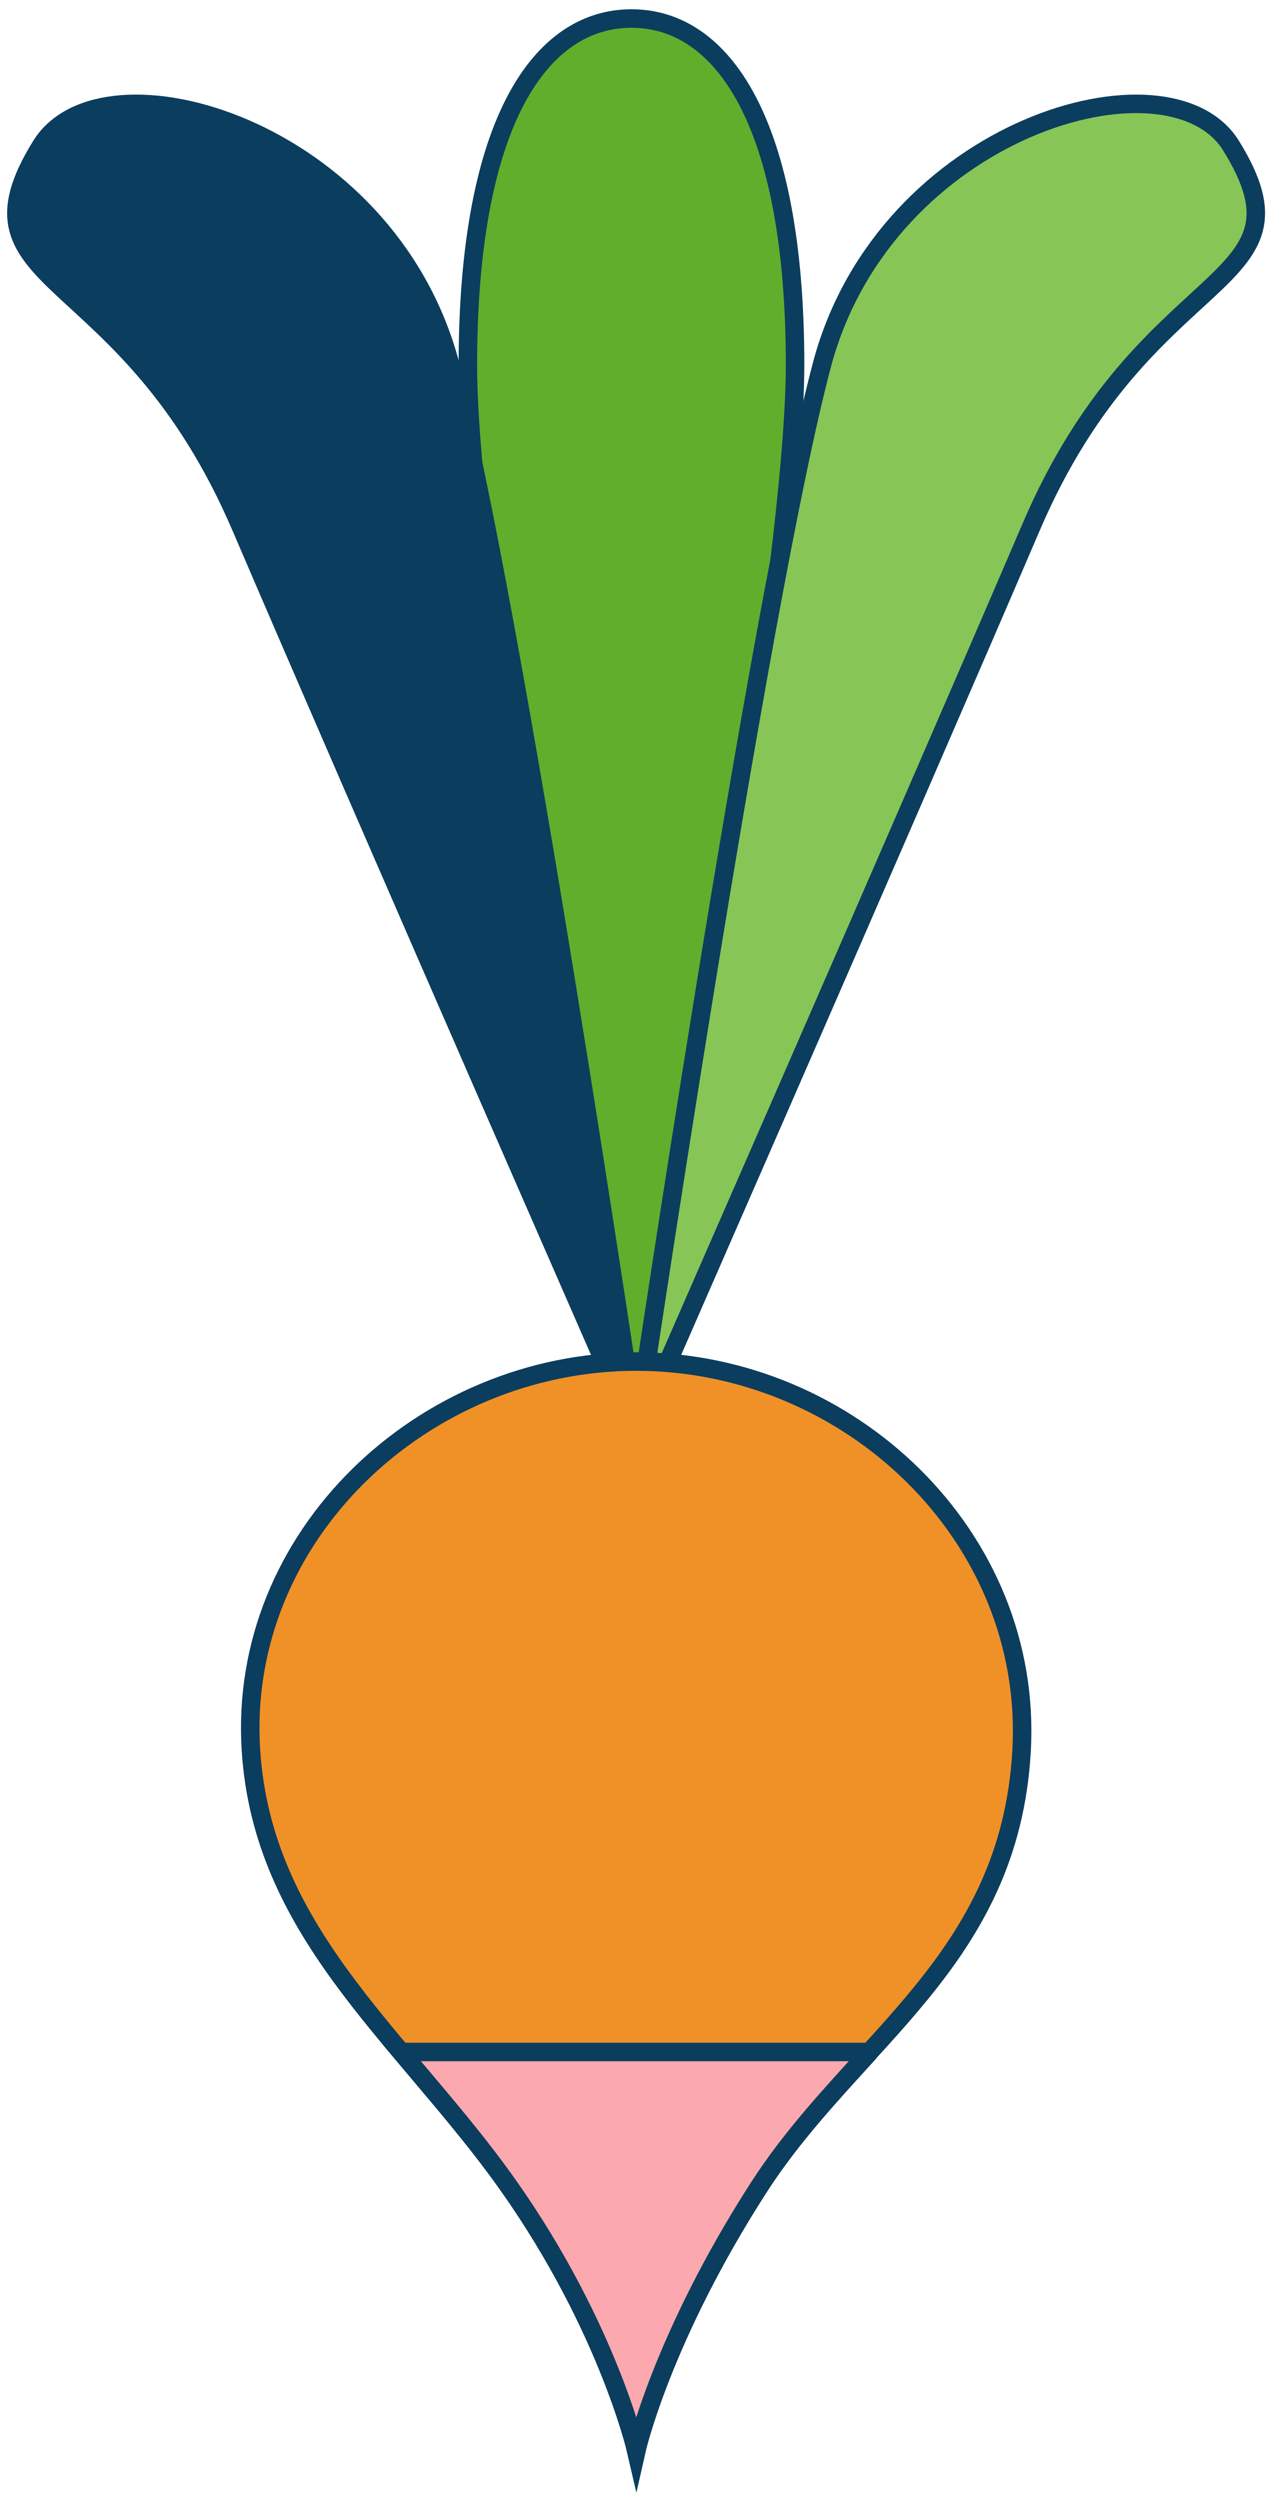 <?xml version="1.0" encoding="UTF-8"?>
<svg xmlns="http://www.w3.org/2000/svg" width="69" height="135" viewBox="0 0 69 135" fill="none">
  <path fill-rule="evenodd" clip-rule="evenodd" d="M34.12 78.91C34.12 78.91 42.96 32.93 42.96 19.72C42.96 6.51 39 1 34.12 1C29.24 1 25.28 6.51 25.28 19.72C25.28 32.93 34.12 78.91 34.12 78.91Z" fill="#5FAF2D"></path>
  <path d="M34.12 78.91C34.12 78.91 42.96 32.93 42.96 19.72C42.96 6.51 39 1 34.12 1C29.24 1 25.28 6.51 25.28 19.72C25.28 32.93 34.12 78.91 34.12 78.91Z" stroke="#0B3D5E" stroke-miterlimit="10"></path>
  <path fill-rule="evenodd" clip-rule="evenodd" d="M34.41 77.59C34.41 77.59 27.73 32.39 24.31 19.63C20.88 6.87 5.56 2.47 2.22 7.87C-2.63 15.7 6.83 14 13.02 28.45C19.7 44.02 34.42 77.59 34.42 77.59" fill="#0B3D5E"></path>
  <path d="M34.41 77.59C34.41 77.59 27.73 32.39 24.31 19.63C20.88 6.87 5.56 2.47 2.22 7.87C-2.63 15.7 6.83 14 13.02 28.45C19.7 44.02 34.42 77.59 34.42 77.59H34.41Z" stroke="#0B3D5E" stroke-miterlimit="10"></path>
  <path fill-rule="evenodd" clip-rule="evenodd" d="M34.33 77.59C34.33 77.59 41.01 32.39 44.43 19.63C47.86 6.87 63.18 2.47 66.52 7.87C71.37 15.7 61.91 14 55.72 28.45C49.04 44.02 34.32 77.59 34.32 77.59" fill="#87C656"></path>
  <path d="M34.33 77.59C34.33 77.59 41.01 32.39 44.43 19.63C47.86 6.87 63.18 2.47 66.52 7.87C71.37 15.7 61.91 14 55.72 28.45C49.04 44.02 34.32 77.59 34.32 77.59H34.33Z" stroke="#0B3D5E" stroke-miterlimit="10"></path>
  <path fill-rule="evenodd" clip-rule="evenodd" d="M41.04 118.04C46.15 110.13 54.57 105.89 55.2 94.52C55.84 82.94 45.88 73.52 34.38 73.52C22.88 73.52 12.81 82.95 13.56 94.52C14.18 104.17 21.39 109.75 26.89 117.2C32.72 125.11 34.38 132.32 34.38 132.32C34.38 132.32 35.75 126.23 41.04 118.04Z" fill="#F09128"></path>
  <path d="M41.04 118.04C46.15 110.13 54.57 105.89 55.2 94.52C55.84 82.94 45.88 73.52 34.38 73.52C22.88 73.52 12.81 82.95 13.56 94.52C14.18 104.17 21.39 109.75 26.89 117.2C32.72 125.11 34.38 132.32 34.38 132.32C34.38 132.32 35.75 126.23 41.04 118.04Z" stroke="#0B3D5E" stroke-miterlimit="10"></path>
  <path fill-rule="evenodd" clip-rule="evenodd" d="M46.99 110.8C44.92 113.08 42.79 115.35 41.04 118.05C35.75 126.24 34.38 132.33 34.38 132.33C34.38 132.33 32.72 125.12 26.89 117.21C25.23 114.96 23.41 112.88 21.67 110.8H47H46.99Z" fill="#FBA9AE"></path>
  <path d="M46.99 110.8C44.92 113.08 42.79 115.35 41.04 118.05C35.75 126.24 34.38 132.33 34.38 132.33C34.38 132.33 32.72 125.12 26.89 117.21C25.23 114.96 23.41 112.88 21.67 110.8H47H46.99Z" stroke="#0B3D5E" stroke-miterlimit="10"></path>
</svg>
